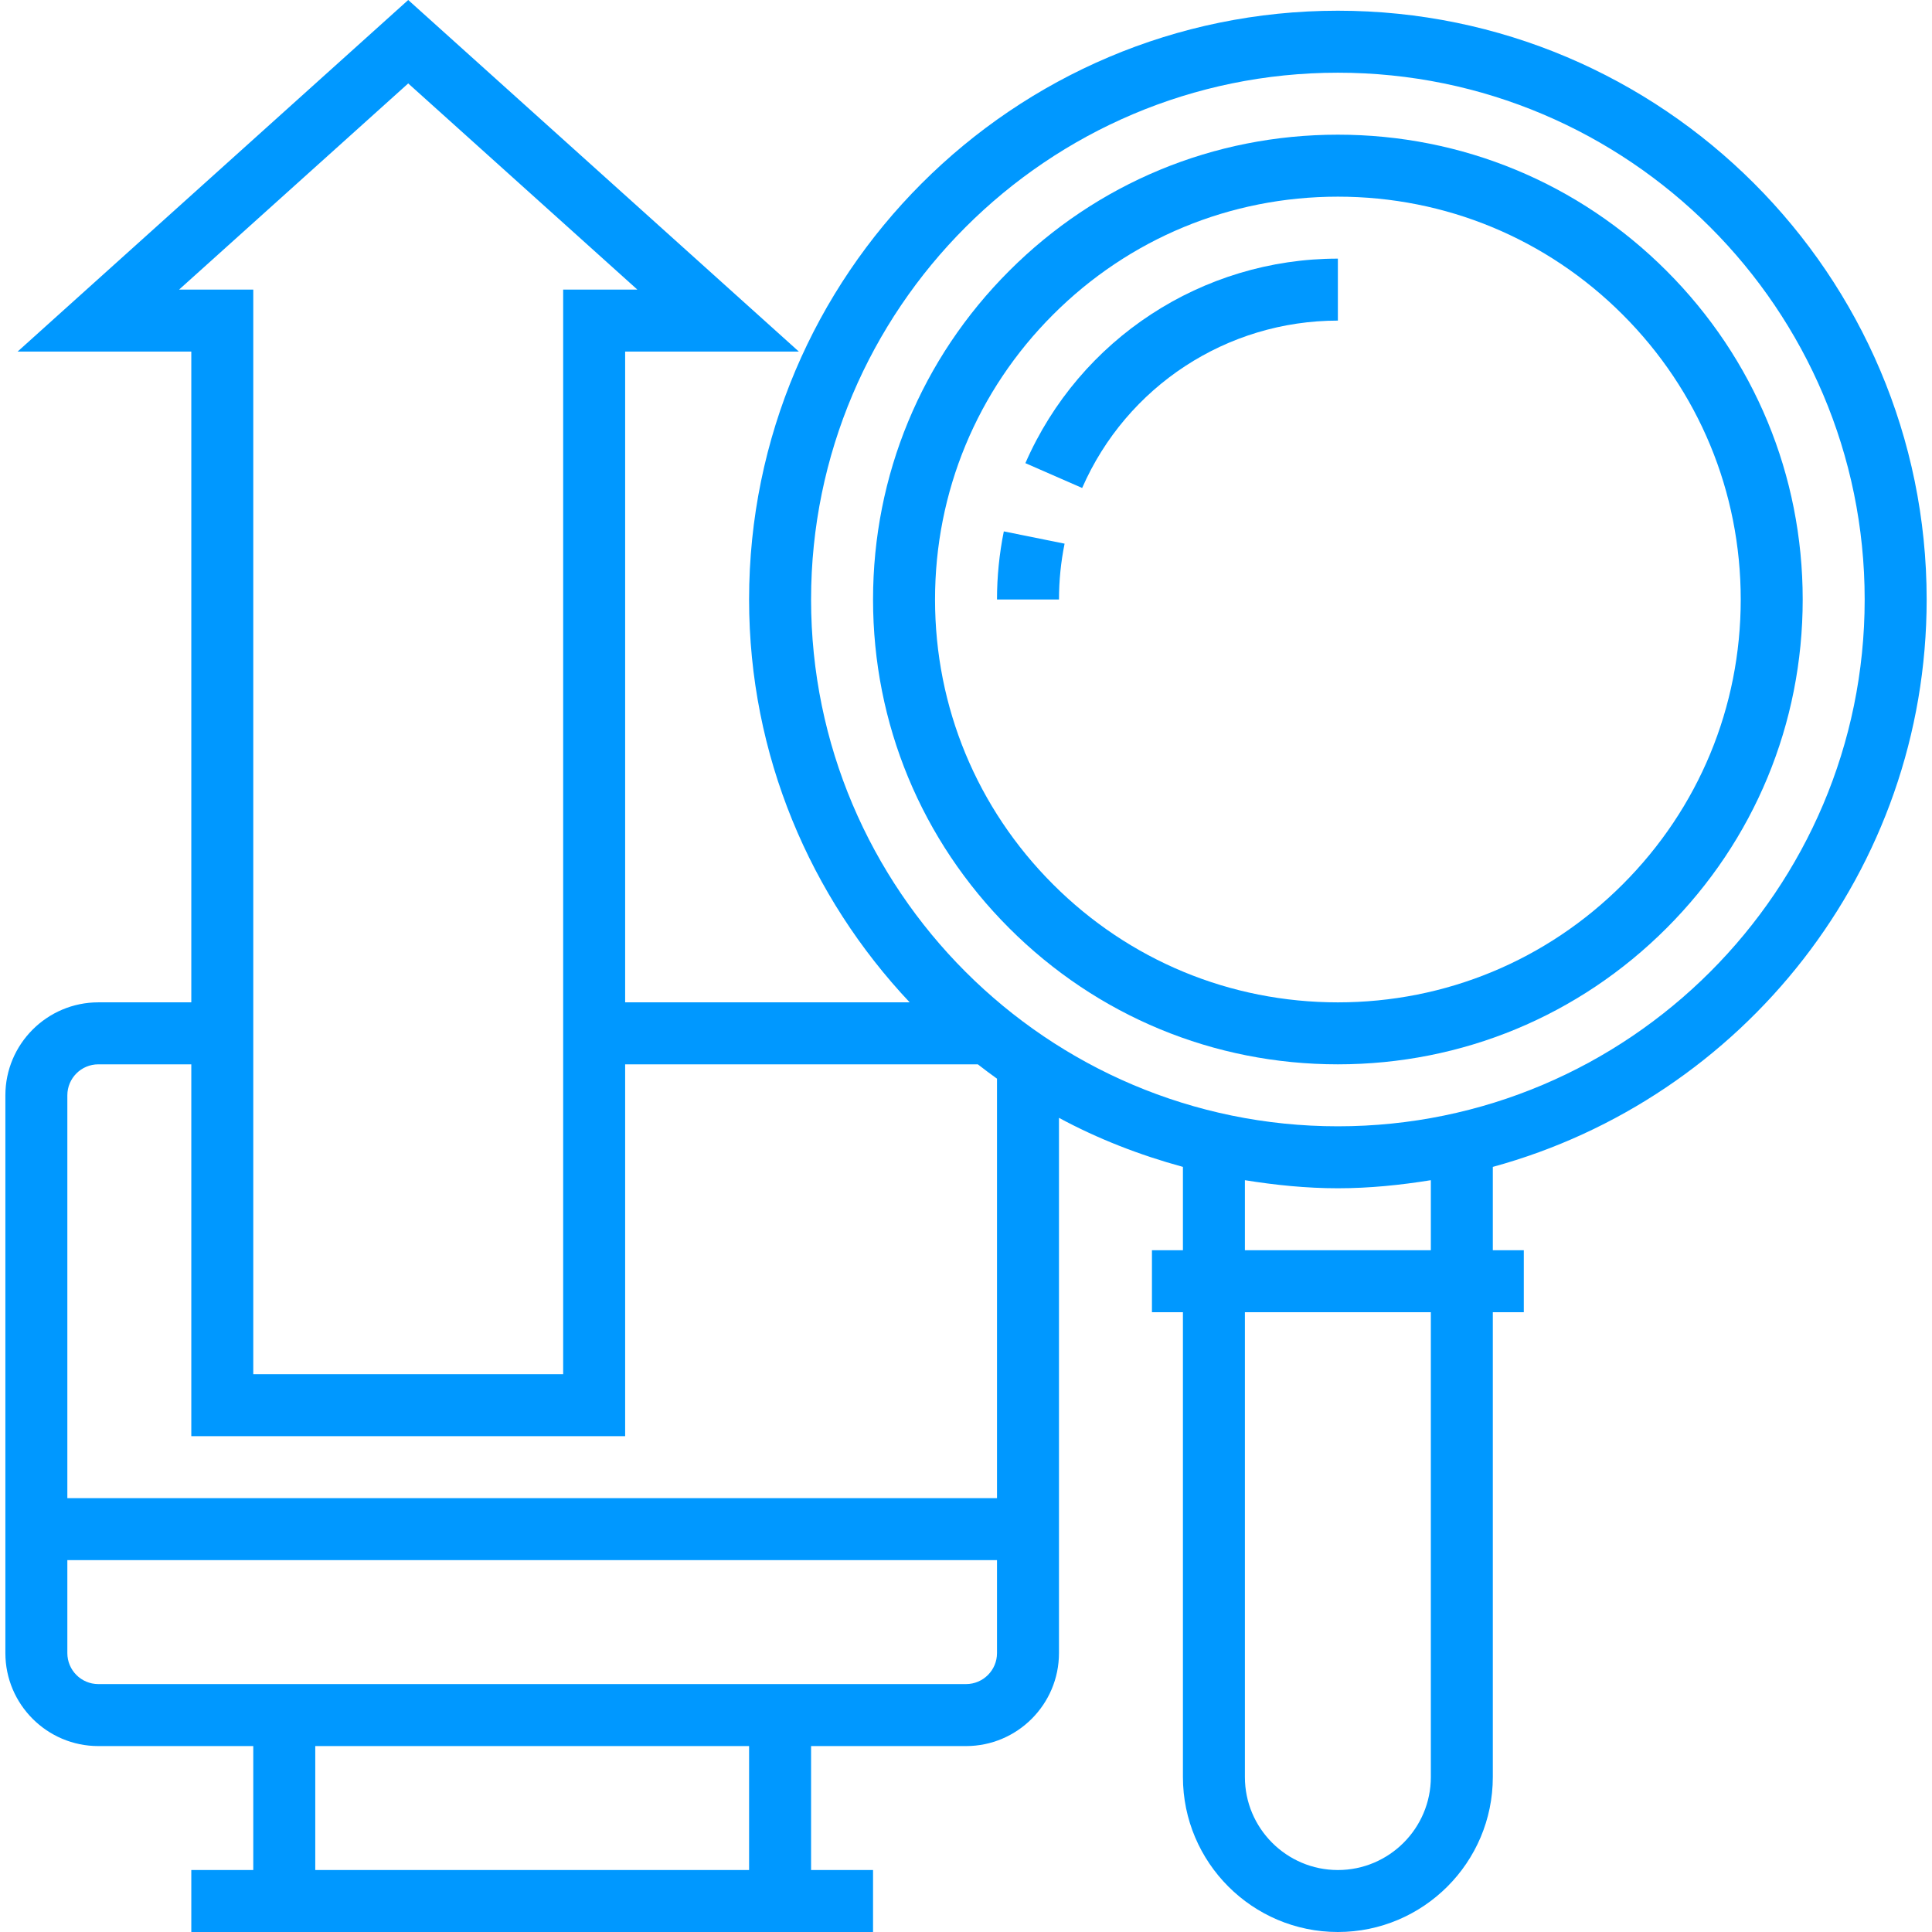 <svg width="106" height="106" viewBox="0 0 106 106" fill="none" xmlns="http://www.w3.org/2000/svg">
<g clip-path="url(#clip0_2287_19717)">
<path d="M105.707 32.892C105.707 15.079 91.216 0.588 73.403 0.588C55.59 0.588 41.099 15.079 41.099 32.892C41.099 41.444 44.464 49.21 49.91 54.994H34.299V19.29H43.83L22.397 0L0.965 19.29H10.496V54.994H5.395C2.583 54.994 0.295 57.283 0.295 60.095V90.698C0.295 93.51 2.583 95.799 5.395 95.799H13.896V102.6H10.496V106H13.896H44.5H47.9V102.6H44.5V95.799H53.001C55.813 95.799 58.101 93.51 58.101 90.698V61.331C60.232 62.482 62.518 63.371 64.902 64.022V68.596H63.202V71.996H64.902V97.499C64.902 102.186 68.716 106 73.403 106C78.091 106 81.904 102.186 81.904 97.499V71.996H83.604V68.596H81.904V64.022C95.599 60.277 105.707 47.758 105.707 32.892ZM9.824 15.89L22.397 4.577L34.97 15.89H30.898V75.397H13.896V15.89H9.824ZM41.099 102.6H17.297V95.799H41.099V102.6ZM54.701 90.698C54.701 91.637 53.939 92.398 53.001 92.398H44.5H13.896H5.395C4.457 92.398 3.695 91.637 3.695 90.698V85.598H54.701V90.698ZM54.701 82.197H3.695V60.095C3.695 59.156 4.457 58.395 5.395 58.395H10.496V78.797H34.299V58.395H53.649C53.994 58.663 54.344 58.927 54.701 59.182V82.197ZM78.504 97.499C78.504 100.311 76.215 102.6 73.403 102.6C70.591 102.6 68.302 100.311 68.302 97.499V71.996H78.504V97.499ZM78.504 68.596H68.302V64.752C69.969 65.019 71.664 65.195 73.403 65.195C75.142 65.195 76.837 65.019 78.504 64.752V68.596ZM73.403 61.795C57.465 61.795 44.5 48.829 44.5 32.892C44.5 16.954 57.465 3.989 73.403 3.989C89.341 3.989 102.306 16.954 102.306 32.892C102.306 48.829 89.341 61.795 73.403 61.795Z" fill="#0098FF"/>
<path d="M91.435 14.86C86.619 10.043 80.216 7.389 73.403 7.389C66.591 7.389 60.188 10.043 55.371 14.86C50.554 19.676 47.9 26.079 47.9 32.892C47.9 39.705 50.554 46.108 55.371 50.924C60.188 55.741 66.591 58.395 73.403 58.395C80.216 58.395 86.619 55.741 91.435 50.924C96.252 46.108 98.906 39.705 98.906 32.892C98.906 26.079 96.252 19.676 91.435 14.86ZM89.031 48.52C84.857 52.694 79.308 54.995 73.403 54.995C67.499 54.995 61.949 52.694 57.775 48.52C53.601 44.346 51.301 38.797 51.301 32.892C51.301 26.987 53.601 21.438 57.775 17.264C61.949 13.09 67.499 10.79 73.403 10.79C79.308 10.79 84.857 13.09 89.031 17.264C93.205 21.438 95.506 26.987 95.506 32.892C95.506 38.797 93.205 44.346 89.031 48.52Z" fill="#0098FF"/>
<path d="M56.258 25.411L59.373 26.773C61.811 21.195 67.316 17.59 73.403 17.59V14.19C65.964 14.19 59.235 18.595 56.258 25.411Z" fill="#0098FF"/>
<path d="M54.701 32.892H58.102C58.102 31.865 58.205 30.833 58.409 29.828L55.075 29.155C54.827 30.381 54.701 31.639 54.701 32.892Z" fill="#0098FF"/>
</g>
<defs>
<clipPath id="clip0_2287_19717">
<rect width="106" height="106" fill="white"/>
</clipPath>
</defs>
</svg>
